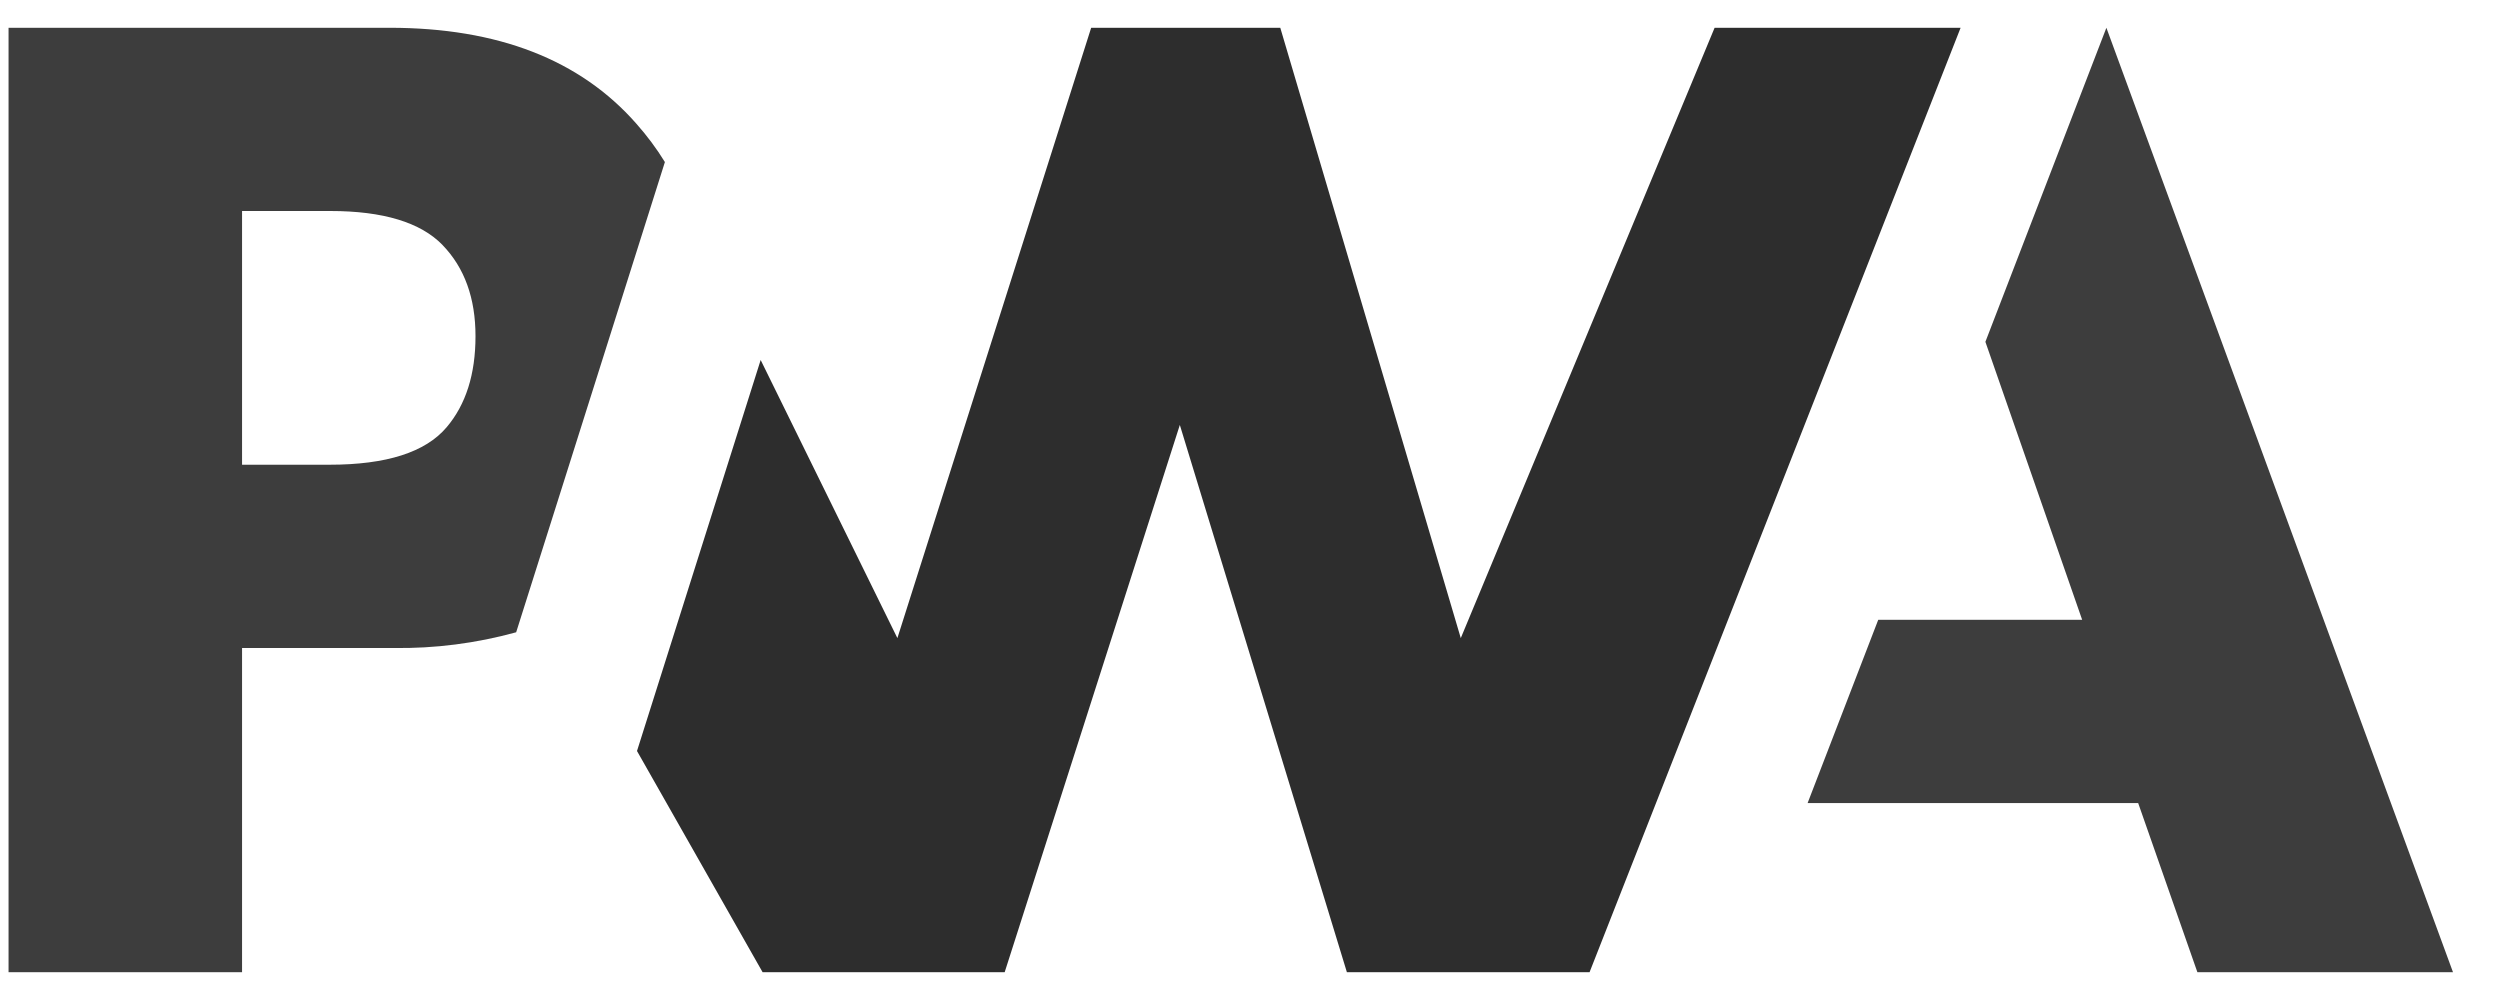 <svg width="45" height="18" viewBox="0 0 45 18" fill="none" xmlns="http://www.w3.org/2000/svg">
<g clip-path="url(#clip0_4_1040)">
<path d="M32.537 14.455L33.808 11.157H37.479L35.737 6.153L37.915 0.5L44.154 17.5H39.553L38.487 14.455H32.537Z" fill="#3D3D3D"/>
<path d="M28.612 17.5L35.291 0.5H30.863L26.294 11.486L23.045 0.5H19.641L16.153 11.486L13.692 6.48L11.466 13.518L13.727 17.5H18.084L21.237 7.649L24.244 17.5H28.612Z" fill="#2D2D2D"/>
<path d="M4.357 11.664H7.084C7.829 11.675 8.572 11.579 9.291 11.381L9.997 9.15L11.968 2.917C11.817 2.671 11.644 2.44 11.453 2.225C10.442 1.075 8.962 0.5 7.011 0.5H0.154V17.5H4.357V11.664ZM7.966 4.411C8.361 4.819 8.559 5.366 8.559 6.051C8.559 6.735 8.386 7.283 8.038 7.692C7.657 8.141 6.956 8.365 5.933 8.365H4.357V3.798H5.945C6.897 3.798 7.571 4.003 7.967 4.411H7.966Z" fill="#3D3D3D"/>
</g>
<defs>
<clipPath id="clip0_4_1040">
<rect width="44" height="17" fill="white" transform="translate(0.155 0.5)"/>
</clipPath>
</defs>
</svg>

